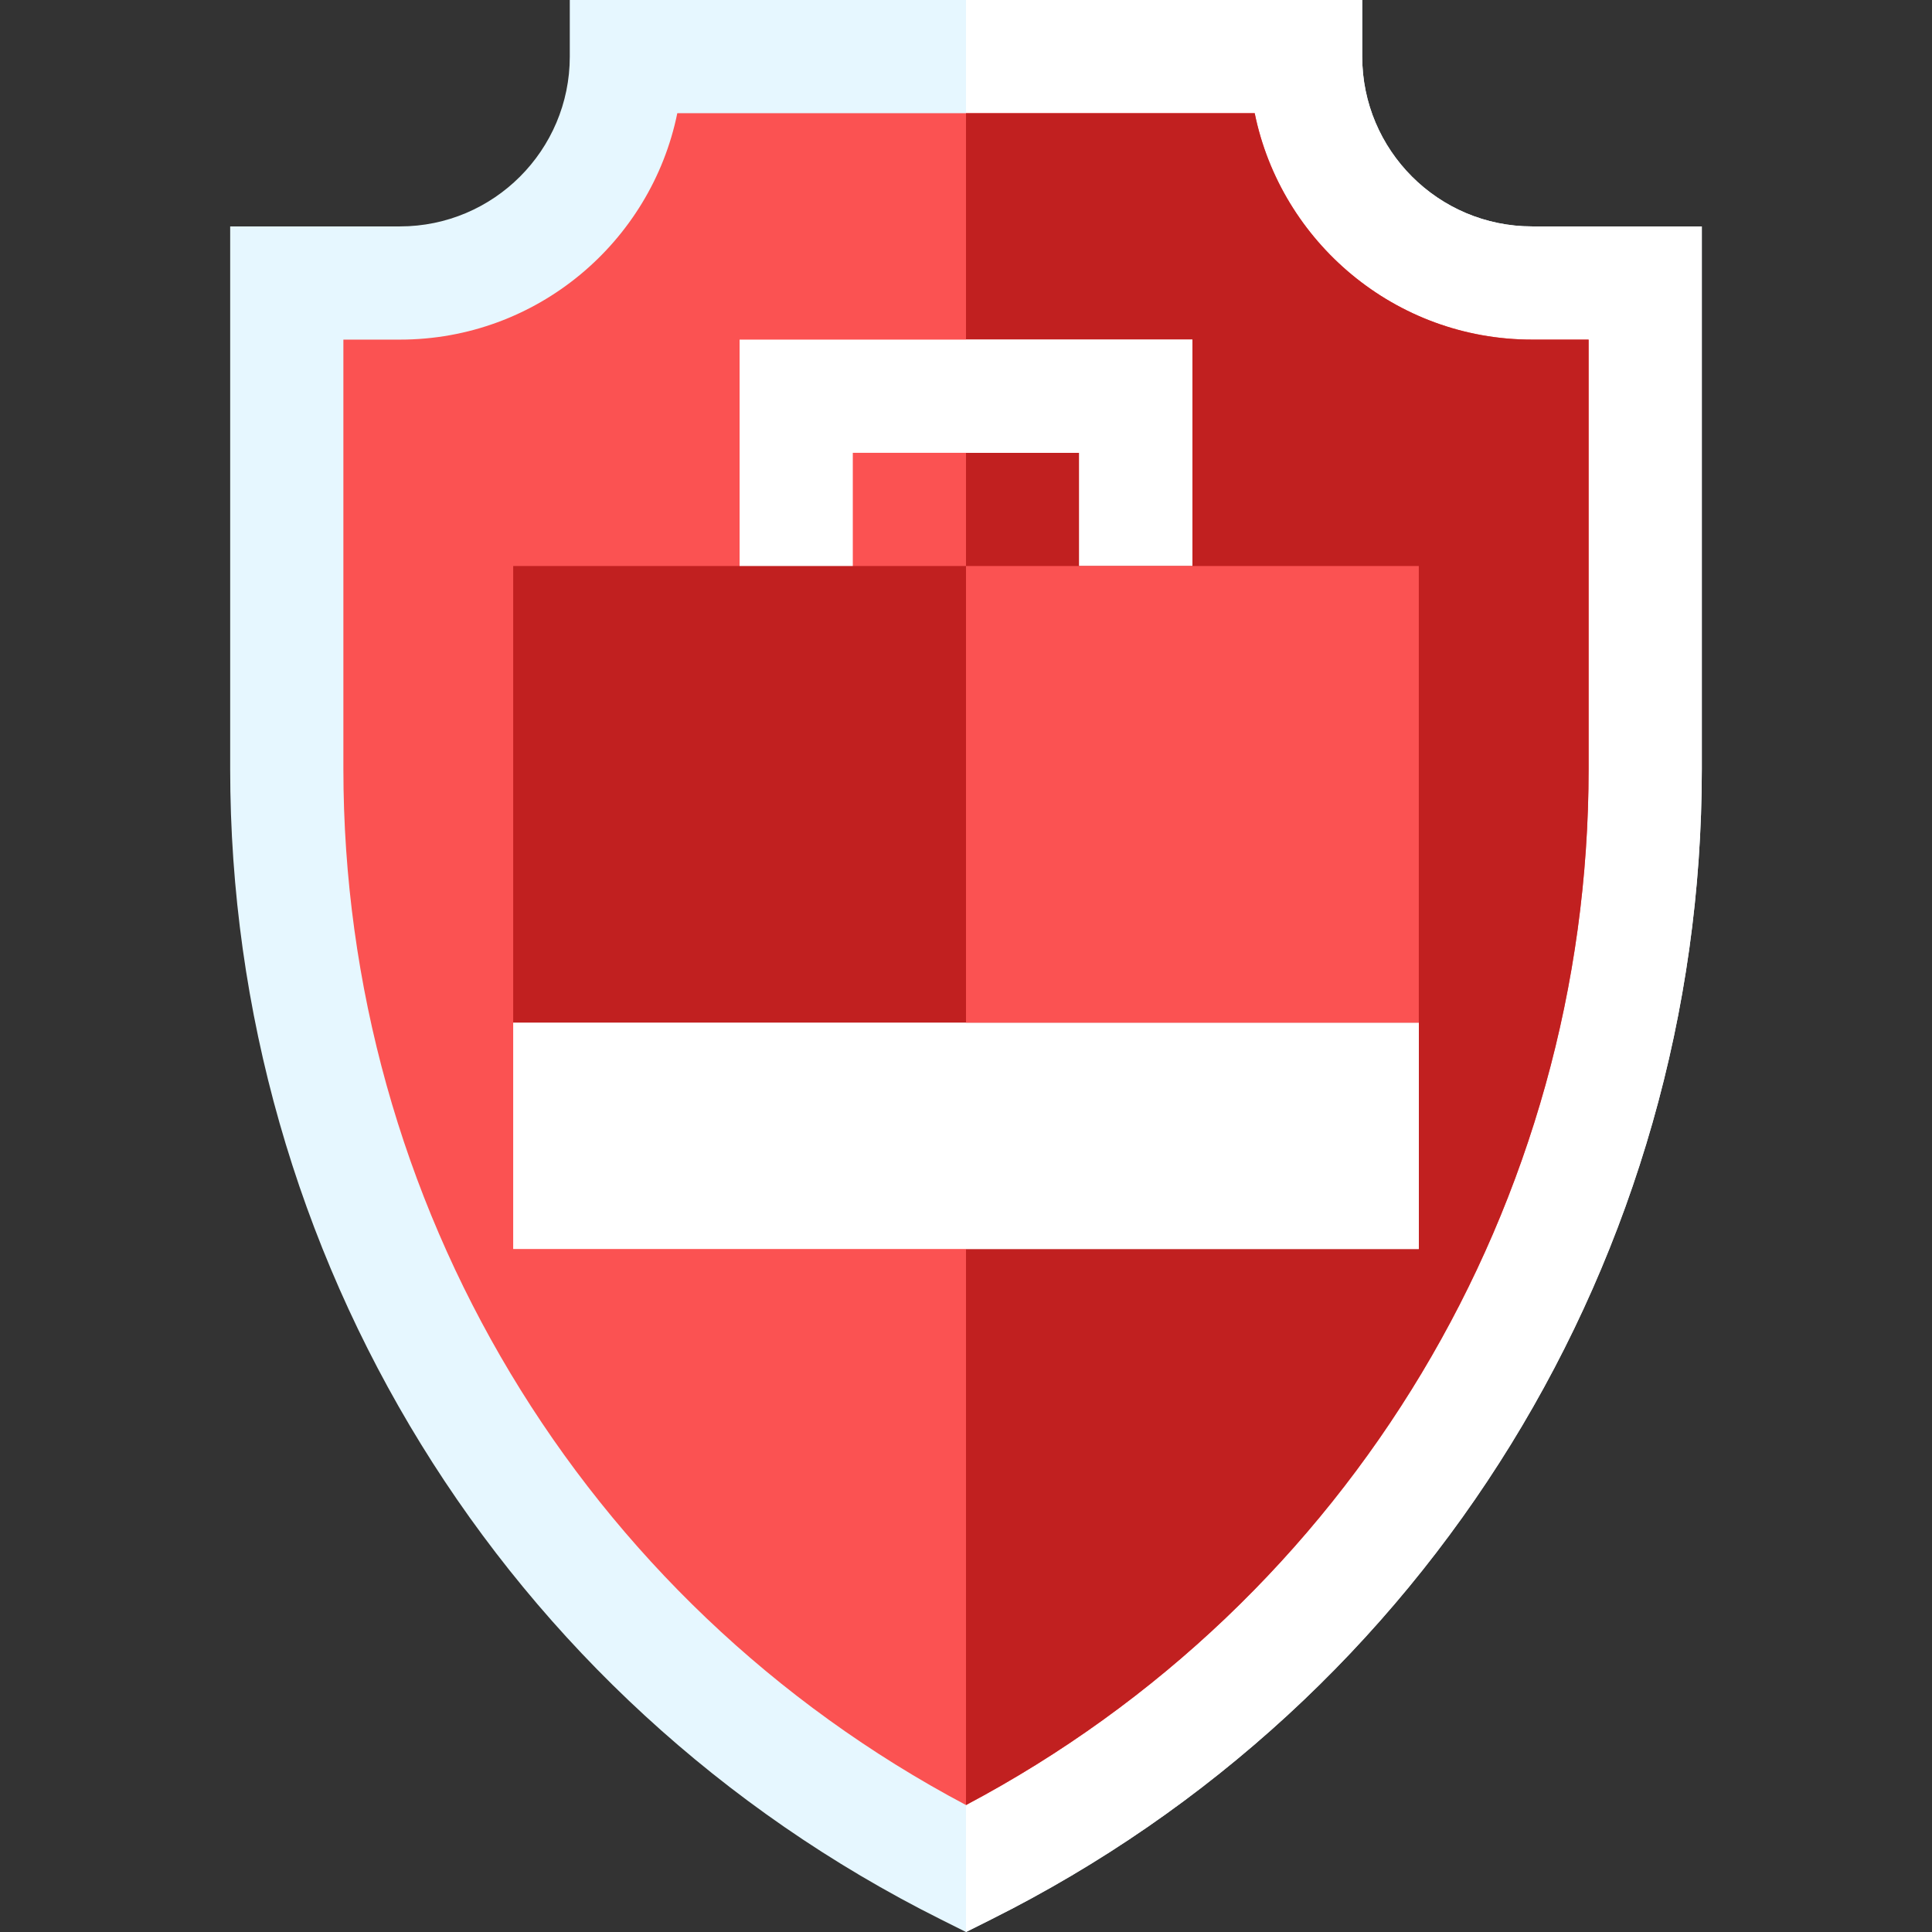 <?xml version="1.0"?>
<svg xmlns="http://www.w3.org/2000/svg" id="Capa_1" enable-background="new 0 0 512 512" height="512px" viewBox="0 0 512 512" width="512px" class=""><rect x="0" y="0" width="512" height="512" fill="#333333" stroke="none"/><g><g><path d="m406 60c-24.814 0-45-20.186-45-45v-15h-105-105v15c0 24.814-20.186 45-45 45h-45v143.76c0 128.921 72.144 246.805 188.291 304.886l6.709 3.354 6.709-3.354c116.147-58.082 188.291-175.965 188.291-304.886v-143.76z" fill="#e6f7ff" data-original="#E6F7FF" class=""/><path d="m451 203.76v-143.76h-45c-24.814 0-45-20.186-45-45v-15h-105v512l6.709-3.354c116.147-58.082 188.291-175.965 188.291-304.886z" fill="#cce6ff" data-original="#CCE6FF" class="active-path" style="fill:#FFFFFF" data-old_color="#cce6ff"/><path d="m406 90c-36.226 0-66.519-25.811-73.491-60h-76.509-76.509c-6.972 34.189-37.265 60-73.491 60h-15v113.76c0 114.976 63.032 220.569 165 274.593 101.968-54.023 165-159.617 165-274.593v-113.76z" fill="#fc6" data-original="#FC6" class="" data-old_color="#fc6" style="fill:#FB5252"/><path d="m421 203.76v-113.76h-15c-36.226 0-66.519-25.811-73.491-60h-76.509v448.353c101.968-54.024 165-159.618 165-274.593z" fill="#ffa64d" data-original="#FFA64D" class="" style="fill:#C12020" data-old_color="#ffa64d"/><path d="m316 90v75h-30v-45h-60v45h-30v-75z" fill="#333e73" data-original="#333E73" class="" style="fill:#FFFFFF" data-old_color="#333e73"/><path d="m376 271v60h-240v-60l30-31h180z" fill="#333e73" data-original="#333E73" class="" style="fill:#FFFFFF" data-old_color="#333e73"/><path d="m286 120h-30v-30h60v75h-30z" fill="#1f2859" data-original="#1F2859" class="" style="fill:#FFFFFF" data-old_color="#1f2859"/><path d="m376 271v60h-120v-91h90z" fill="#1f2859" data-original="#1F2859" class="" style="fill:#FFFFFF" data-old_color="#1f2859"/><path d="m136 150h240v121h-240z" fill="#4da6ff" data-original="#4DA6FF" class="" style="fill:#C12020" data-old_color="#4da6ff"/><path d="m256 150h120v121h-120z" fill="#4d88ff" data-original="#4D88FF" class="" style="fill:#FB5252" data-old_color="#4d88ff"/></g></g> </svg>
